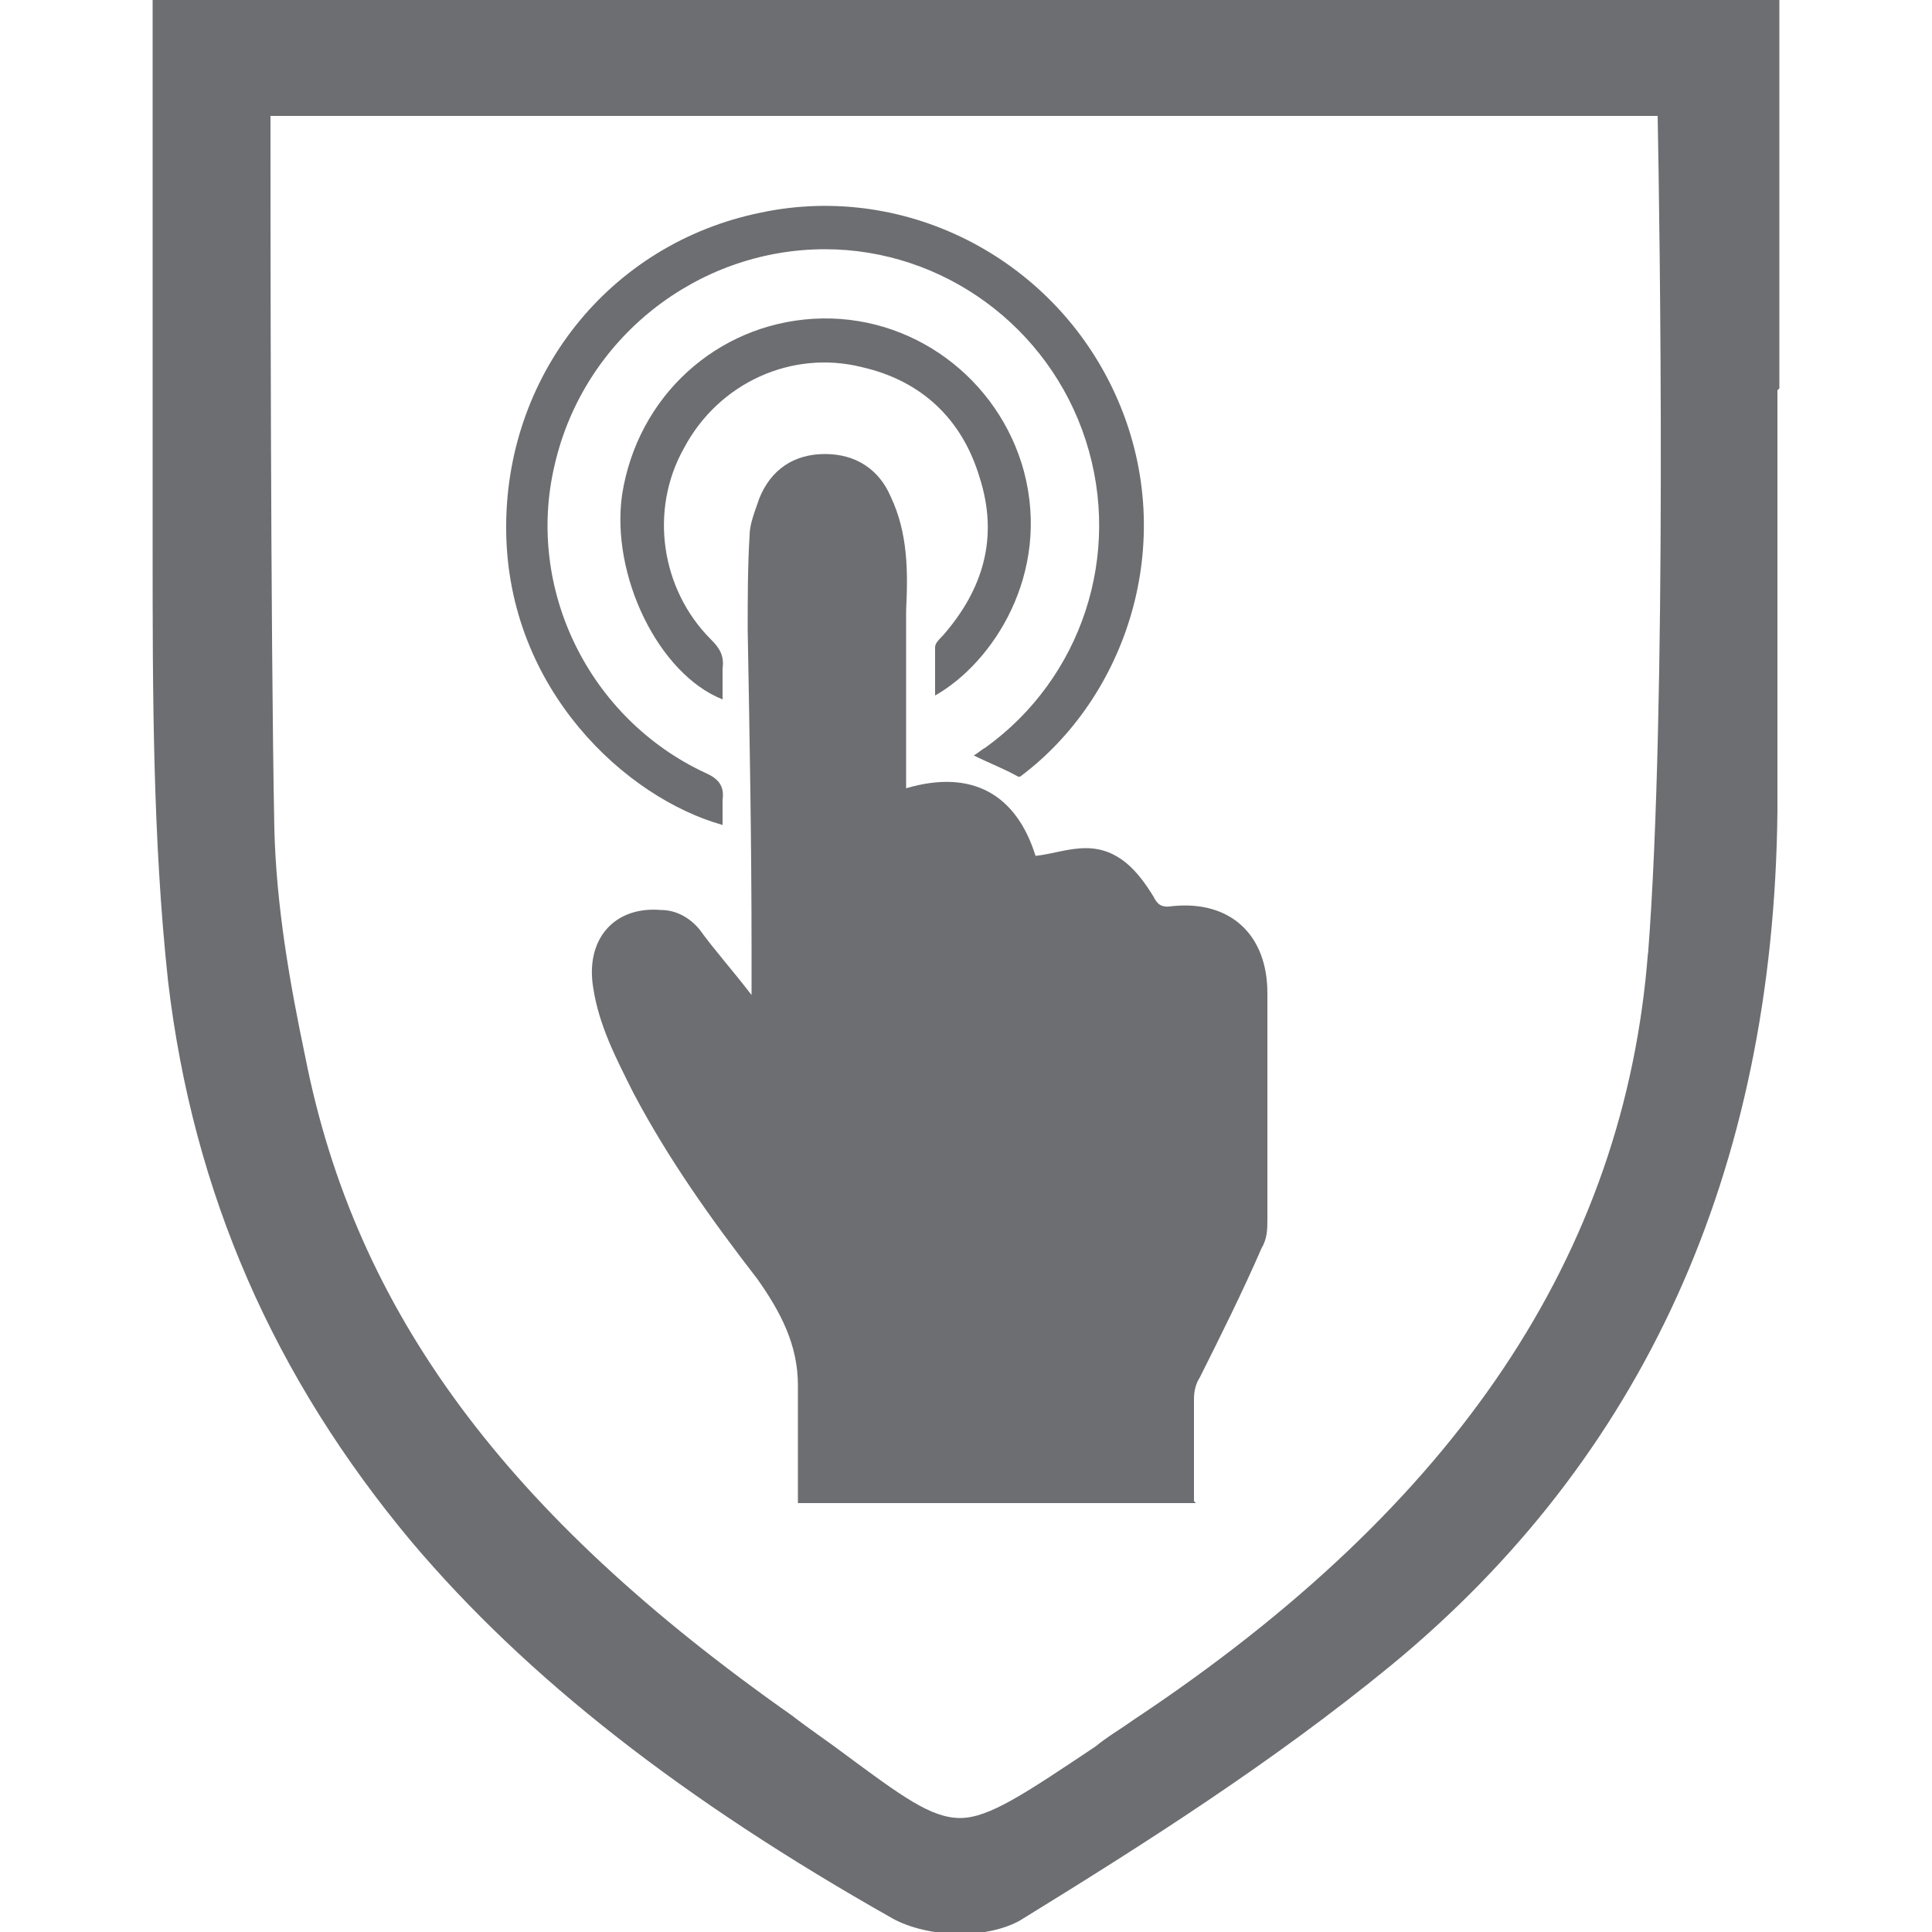 <?xml version="1.0" encoding="UTF-8"?>
<svg id="Layer_1" data-name="Layer 1" xmlns="http://www.w3.org/2000/svg" version="1.1" viewBox="0 0 100 100">
  <defs>
    <style>
      .cls-1 {
        fill: #6d6e71;
        stroke-width: 0px;
      }

      .cls-2 {
        display: none;
      }
    </style>
  </defs>
  <g class="cls-2">
    <path class="cls-1" d="M50,5.3c3.2,0,6,1.7,7.4,4.6l36.5,73c1.3,2.6,1.2,5.6-.4,8-1.5,2.5-4.1,3.9-7.1,3.9H13.6c-2.9,0-5.5-1.4-7-3.9-1.5-2.5-1.7-5.4-.4-8L42.6,9.9c1.4-2.9,4.2-4.6,7.4-4.6M50,.1c-4.8,0-9.6,2.5-12.1,7.4L1.5,80.6c-4.5,8.9,2.1,19.4,12.1,19.4h72.9c10,0,16.5-10.5,12.1-19.4L62.1,7.6C59.6,2.6,54.8.1,50,.1h0Z"/>
  </g>
  <path class="cls-1" d="M92.1,20.1c0-3.2,0-6.4,0-9.7V0H7.9v1c0,2,0,3.9,0,5.9,0,4.3,0,8.3,0,12.4,0,3,0,6.1,0,9.1,0,7.4,0,15,.8,22.4,1.3,11,5.5,20.5,12.6,29,6,7.1,14.1,13.4,24.9,19.5.9.5,2.2.8,3.5.8s2.4-.3,3.1-.7c6.5-4,13.1-8.2,19.2-13.2,13-10.7,19.8-25.5,20-44.2,0-7.3,0-14.7,0-21.8h0ZM85.3,49.3c-1.2,15.6-9.9,28.6-26.6,39.7-.7.5-1.4.9-2,1.4-3.6,2.4-5.5,3.7-7,3.7s-3-1.1-6.1-3.4c-.8-.6-1.7-1.2-2.6-1.9-14.8-10.4-22.6-20.9-25.2-34.1-.8-3.8-1.5-7.8-1.6-11.8-.2-10.2-.2-32-.2-36.9h71.8c.1,5.3.5,30.6-.5,43.4h0Z"/>
  <g id="touch">
    <path class="cls-1" d="M61.9,77.8h-20.6c0-.3,0-.6,0-.8,0-1.8,0-3.5,0-5.3,0-2.1-.9-3.8-2.1-5.5-2.4-3.1-4.6-6.2-6.4-9.6-.9-1.8-1.8-3.5-2.1-5.5-.4-2.5,1.1-4.2,3.5-4,.8,0,1.5.4,2,1,.8,1.1,1.7,2.1,2.7,3.4,0-.9,0-1.7,0-2.4,0-5.5-.1-11-.2-16.5,0-1.6,0-3.3.1-4.9,0-.6.3-1.3.5-1.9.6-1.5,1.8-2.3,3.4-2.3,1.6,0,2.8.8,3.4,2.2.9,1.9.9,3.9.8,5.9,0,3,0,6.1,0,9.2,3.4-1,5.7.3,6.7,3.5.9-.1,1.7-.4,2.6-.4,1.7,0,2.7,1.2,3.5,2.5.2.4.4.6,1,.5,3-.3,4.9,1.5,4.9,4.5,0,3.9,0,7.8,0,11.7,0,.5,0,1-.3,1.5-1,2.3-2.1,4.5-3.2,6.7-.2.3-.3.7-.3,1.1,0,1.7,0,3.5,0,5.3Z"/>
    <path class="cls-1" d="M52.7,40.2c-.7-.4-1.5-.7-2.3-1.1.2-.1.4-.3.6-.4,5-3.6,7.1-10,5.2-15.9-1.9-5.9-7.4-9.9-13.5-9.9-6.6,0-12.5,4.6-14,11.2-1.5,6.4,1.8,13.1,7.8,15.9.7.3,1,.7.9,1.4,0,.4,0,.9,0,1.3-5-1.4-11.1-7-11.2-15.2-.1-8,5.3-14.9,13.2-16.5,7.6-1.6,15.4,2.5,18.5,9.8,3.1,7.3.4,15.3-5.1,19.4Z"/>
    <path class="cls-1" d="M37.4,36.2c-3.3-1.3-5.8-6.4-5.2-10.6.8-5.1,4.9-8.8,9.9-9.1,5.1-.3,9.6,3.1,10.9,7.9,1.4,5.3-1.6,9.9-4.6,11.6,0-.9,0-1.7,0-2.5,0-.2.2-.4.4-.6,2.1-2.4,2.9-5.1,1.9-8.2-.9-3-3-5-6.1-5.7-3.6-.9-7.4.8-9.2,4.2-1.8,3.2-1.2,7.3,1.4,9.9.4.4.7.8.6,1.5,0,.6,0,1.1,0,1.7Z"/>
  </g>
</svg>